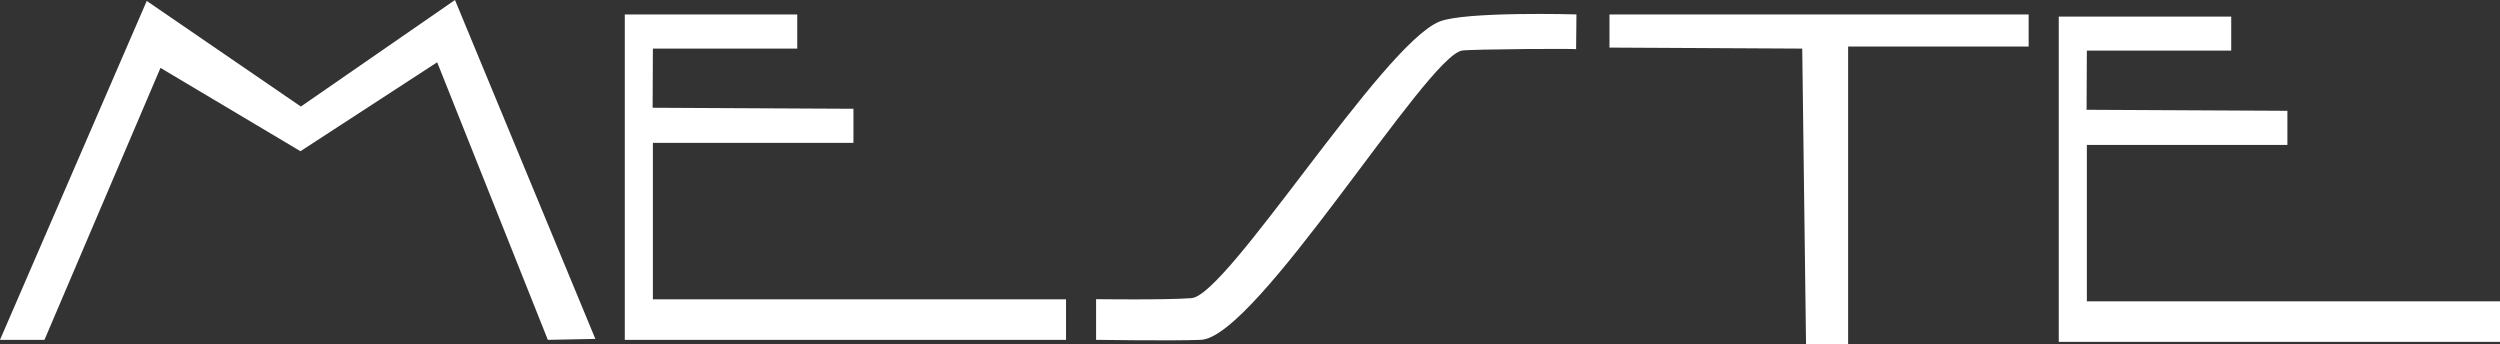 <?xml version="1.0" encoding="UTF-8"?>
<svg xmlns="http://www.w3.org/2000/svg" id="Capa_2" viewBox="0 0 369.36 50.82">
  <rect x="0" y="0" width="369.36" height="50.82" fill="#333333" stroke="none"/>
  <defs>
    <style>.cls-1{fill:#fff;}</style>
  </defs>
  <g id="Capa_2-2">
    <g>
      <polygon class="cls-1" points="0 50.21 6.57 50.21 23.71 10.03 44.39 22.34 64.59 9.2 80.94 50.21 87.96 50.07 67.22 0 44.45 15.74 21.68 .14 0 50.21"></polygon>
      <polygon class="cls-1" points="92.31 50.21 157.5 50.21 157.5 44.22 96.46 44.22 96.46 21.11 126.09 21.11 126.09 16.07 96.42 15.92 96.46 7.18 117.79 7.18 117.79 2.14 92.31 2.14 92.31 50.21"></polygon>
      <polygon class="cls-1" points="304.17 50.51 369.36 50.51 369.36 44.52 308.32 44.52 308.32 21.41 337.95 21.41 337.95 16.37 308.28 16.22 308.32 7.48 329.65 7.48 329.65 2.45 304.17 2.45 304.17 50.51"></polygon>
      <path class="cls-1" d="m161.94,44.22v5.99s11.34.17,15.48,0c8.26-.33,33.33-41.88,38.59-42.74,1.27-.21,17.8-.33,16.85-.18l.05-5.16s-16.49-.48-20.27,1.07c-8.46,3.48-31.3,40.44-36.6,40.85-3.83.29-14.1.15-14.1.15Z"></path>
      <polygon class="cls-1" points="266.83 50.82 273.05 50.82 273.05 6.88 299.72 6.88 299.72 2.14 237.79 2.14 237.79 7.03 266.27 7.18 266.83 50.82"></polygon>
    </g>
  </g>
</svg>
